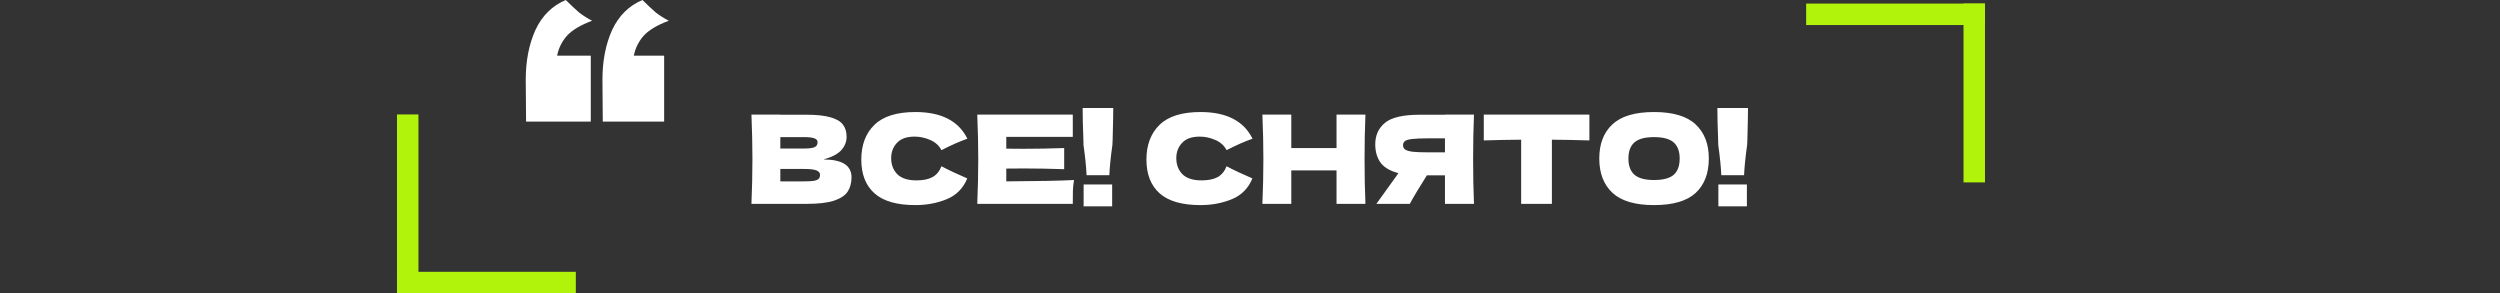 <?xml version="1.0" encoding="UTF-8"?> <svg xmlns="http://www.w3.org/2000/svg" width="699" height="82" viewBox="0 0 699 82" fill="none"><rect x="0" y="0" width="699" height="82" fill="#333333" stroke="none"/><path d="M230.245 44.591C235.47 44.591 238.083 46.253 238.083 49.575C238.083 51.134 237.727 52.463 237.017 53.563C236.307 54.64 235.035 55.488 233.202 56.106C231.368 56.702 228.825 57 225.571 57H210.103C210.286 52.554 210.378 48.395 210.378 44.523C210.378 40.65 210.286 36.49 210.103 32.045H218.18V32.079H225.502C228.343 32.079 230.578 32.32 232.205 32.801C233.855 33.259 235.012 33.935 235.676 34.829C236.364 35.723 236.708 36.857 236.708 38.232C236.708 39.63 236.215 40.879 235.23 41.979C234.267 43.056 232.606 43.927 230.245 44.591ZM218.18 38.335V41.532H224.78C226.201 41.532 227.186 41.406 227.736 41.154C228.309 40.902 228.596 40.444 228.596 39.779C228.596 39.252 228.298 38.885 227.702 38.679C227.129 38.45 226.155 38.335 224.78 38.335H218.18ZM224.78 50.71C225.972 50.71 226.877 50.664 227.496 50.572C228.137 50.458 228.596 50.274 228.871 50.022C229.146 49.747 229.283 49.381 229.283 48.922C229.283 48.326 228.951 47.903 228.286 47.65C227.645 47.375 226.476 47.238 224.78 47.238H218.18V50.71H224.78ZM255.941 57.344C250.763 57.344 246.947 56.244 244.495 54.044C242.043 51.844 240.817 48.705 240.817 44.626C240.817 40.524 242.043 37.281 244.495 34.898C246.947 32.515 250.763 31.323 255.941 31.323C263.183 31.323 268.029 33.809 270.481 38.782C268.419 39.492 266.001 40.558 263.229 41.979C262.564 40.696 261.51 39.745 260.066 39.126C258.646 38.507 257.19 38.198 255.701 38.198C253.501 38.198 251.863 38.782 250.785 39.951C249.708 41.097 249.17 42.517 249.17 44.213C249.17 46.046 249.743 47.547 250.889 48.716C252.057 49.862 253.833 50.435 256.216 50.435C258.118 50.435 259.631 50.125 260.754 49.507C261.877 48.865 262.702 47.857 263.229 46.482C265.108 47.49 267.514 48.624 270.447 49.885C269.301 52.657 267.388 54.594 264.707 55.694C262.026 56.794 259.104 57.344 255.941 57.344ZM281.356 50.71C290.064 50.664 296.377 50.538 300.296 50.332C300.135 51.271 300.032 52.245 299.986 53.253C299.963 54.239 299.952 55.488 299.952 57H273.244C273.427 52.554 273.519 48.395 273.519 44.523C273.519 40.65 273.427 36.49 273.244 32.045H299.952V38.267H281.356V41.566C282.456 41.589 284.083 41.601 286.237 41.601C289.88 41.601 293.65 41.532 297.546 41.395V47.307C293.65 47.169 289.88 47.1 286.237 47.1C284.083 47.1 282.456 47.112 281.356 47.135V50.71ZM311.267 30.189C311.267 31.724 311.21 34.669 311.095 39.023C311.049 39.71 311.026 40.214 311.026 40.535C310.568 43.766 310.282 46.585 310.167 48.991H303.808C303.693 46.585 303.407 43.766 302.949 40.535L302.914 39.023C302.777 35.494 302.708 32.549 302.708 30.189L311.267 30.189ZM310.958 57.688H302.983V51.569H310.958V57.688ZM335.665 57.344C330.486 57.344 326.671 56.244 324.219 54.044C321.767 51.844 320.541 48.705 320.541 44.626C320.541 40.524 321.767 37.281 324.219 34.898C326.671 32.515 330.486 31.323 335.665 31.323C342.906 31.323 347.753 33.809 350.205 38.782C348.142 39.492 345.725 40.558 342.952 41.979C342.288 40.696 341.233 39.745 339.79 39.126C338.369 38.507 336.914 38.198 335.424 38.198C333.224 38.198 331.586 38.782 330.509 39.951C329.432 41.097 328.893 42.517 328.893 44.213C328.893 46.046 329.466 47.547 330.612 48.716C331.781 49.862 333.557 50.435 335.94 50.435C337.842 50.435 339.354 50.125 340.477 49.507C341.6 48.865 342.425 47.857 342.952 46.482C344.831 47.49 347.237 48.624 350.171 49.885C349.025 52.657 347.111 54.594 344.43 55.694C341.749 56.794 338.827 57.344 335.665 57.344ZM381.772 32.045C381.612 35.918 381.531 40.077 381.531 44.523C381.531 48.968 381.612 53.127 381.772 57H373.694V47.65H361.045V57H352.967C353.15 52.554 353.242 48.395 353.242 44.523C353.242 40.65 353.15 36.49 352.967 32.045H361.045V41.395H373.694V32.045H381.772ZM412.123 32.045C411.962 35.918 411.882 40.077 411.882 44.523C411.882 48.968 411.962 53.127 412.123 57H404.011V49.025H398.958C396.781 52.463 395.188 55.121 394.18 57H384.83L390.399 49.266C390.513 49.06 390.708 48.773 390.983 48.407C388.623 47.788 386.95 46.791 385.964 45.416C385.002 44.041 384.521 42.357 384.521 40.363C384.521 37.82 385.437 35.803 387.271 34.314C389.104 32.824 392.335 32.079 396.964 32.079H404.011V32.045H412.123ZM404.011 42.597V38.679H399.37C397.399 38.679 395.91 38.736 394.902 38.851C393.893 38.965 393.206 39.16 392.839 39.435C392.473 39.71 392.289 40.1 392.289 40.604C392.289 41.131 392.484 41.532 392.874 41.807C393.263 42.082 393.951 42.288 394.936 42.426C395.944 42.54 397.422 42.597 399.37 42.597H404.011ZM444.393 39.263C440.795 39.149 437.3 39.08 433.909 39.057V57H425.316V39.057C421.901 39.08 418.418 39.149 414.866 39.263V32.045L444.393 32.045V39.263ZM462.454 57.344C457.207 57.344 453.345 56.209 450.871 53.941C448.396 51.649 447.158 48.441 447.158 44.316C447.158 40.237 448.384 37.052 450.836 34.76C453.311 32.469 457.184 31.323 462.454 31.323C467.748 31.323 471.621 32.469 474.073 34.76C476.548 37.052 477.785 40.237 477.785 44.316C477.785 48.464 476.559 51.672 474.107 53.941C471.655 56.209 467.771 57.344 462.454 57.344ZM462.454 50.332C464.998 50.332 466.831 49.85 467.954 48.888C469.077 47.903 469.638 46.379 469.638 44.316C469.638 42.3 469.077 40.799 467.954 39.813C466.831 38.828 464.998 38.335 462.454 38.335C459.934 38.335 458.112 38.828 456.989 39.813C455.866 40.799 455.305 42.3 455.305 44.316C455.305 46.356 455.866 47.868 456.989 48.853C458.112 49.839 459.934 50.332 462.454 50.332ZM488.74 30.189C488.74 31.724 488.683 34.669 488.568 39.023C488.522 39.71 488.499 40.214 488.499 40.535C488.041 43.766 487.755 46.585 487.64 48.991H481.281C481.166 46.585 480.88 43.766 480.422 40.535L480.387 39.023C480.25 35.494 480.181 32.549 480.181 30.189H488.74ZM488.431 57.688H480.456V51.569H488.431V57.688Z" fill="white"></path><path d="M147 22.298C147 17.015 147.901 12.378 149.704 8.385C151.569 4.392 154.397 1.597 158.189 0C159.618 1.413 160.862 2.58 161.918 3.501C163.037 4.361 164.249 5.129 165.555 5.805C162.385 6.972 160.054 8.354 158.562 9.951C157.132 11.548 156.2 13.422 155.765 15.572H165.182V34H147.093L147 22.298ZM168.445 22.298C168.445 17.015 169.347 12.378 171.149 8.385C173.014 4.392 175.842 1.597 179.634 0C181.064 1.413 182.307 2.58 183.364 3.501C184.483 4.361 185.695 5.129 187 5.805C183.83 6.972 181.499 8.354 180.007 9.951C178.577 11.548 177.645 13.422 177.21 15.572H185.695V34H168.538L168.445 22.298Z" fill="white"></path><rect x="111" y="32" width="6" height="50" fill="#B1F30B"></rect><rect x="161" y="76" width="6" height="50" transform="rotate(90 161 76)" fill="#B1F30B"></rect><rect x="555" y="51" width="6" height="50" transform="rotate(-180 555 51)" fill="#B1F30B"></rect><rect x="505" y="7" width="6" height="50" transform="rotate(-90 505 7)" fill="#B1F30B"></rect></svg> 